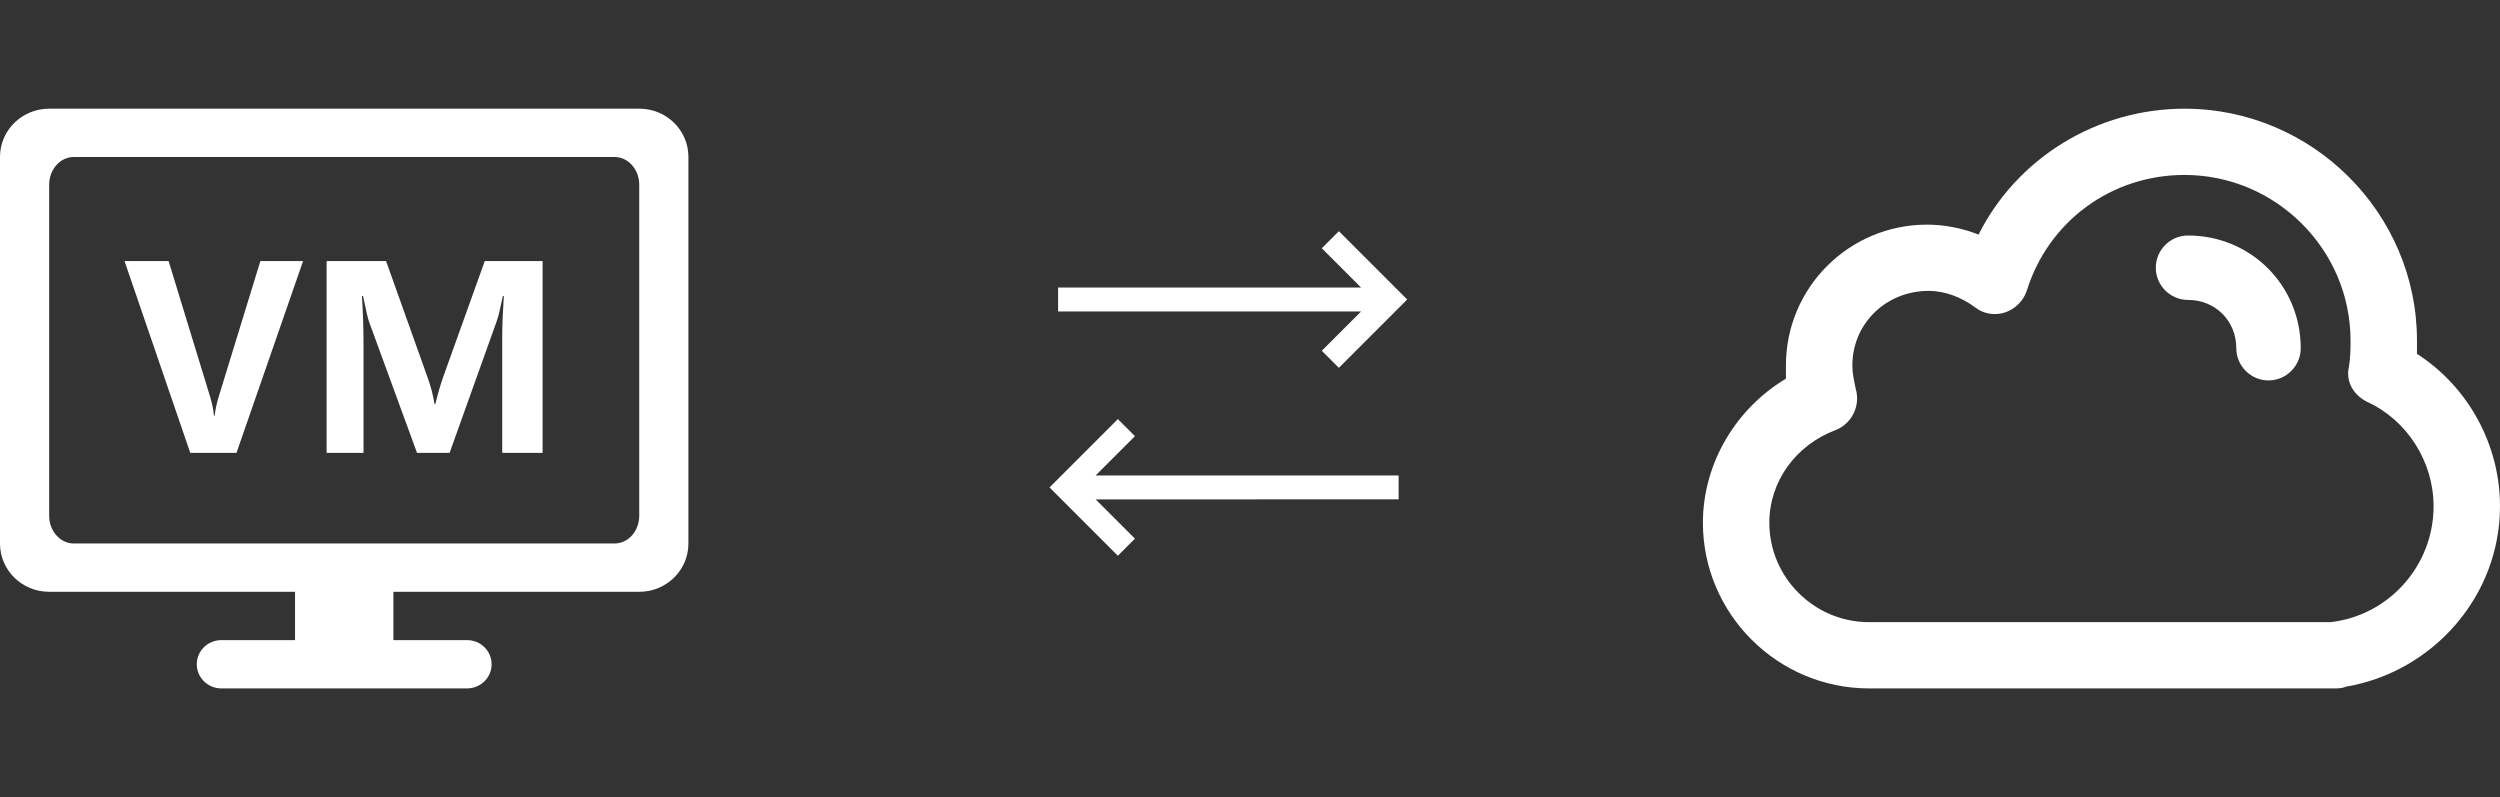 <?xml version="1.0" encoding="UTF-8"?>
<svg width="138px" height="44px" viewBox="0 0 138 44" version="1.1" xmlns="http://www.w3.org/2000/svg" xmlns:xlink="http://www.w3.org/1999/xlink">
    <rect x="0" y="0" width="138" height="44" fill="#333333" stroke="none"/>
    <title>应用场景1</title>
    <g id="页面-1" stroke="none" stroke-width="1" fill="none" fill-rule="evenodd">
        <g id="在线热迁移" transform="translate(-1432, -3265)" fill-rule="nonzero">
            <g id="应用场景1" transform="translate(1432, 3265)">
                <g id="编组-19备份-3" transform="translate(0, 3)" fill="#FFFFFF">
                    <g id="社交-显示器">
                        <rect id="矩形" opacity="0" x="0" y="0" width="38" height="38"></rect>
                        <path d="M16.286,32.334 L16.286,29.667 L2.704,29.667 C1.214,29.664 0.006,28.48 0,27.016 L0,5.651 C0.006,4.187 1.214,3.003 2.704,3 L35.302,3 C36.791,3.003 37.997,4.188 38,5.651 L38,27.016 C37.994,28.48 36.786,29.664 35.296,29.667 L21.714,29.667 L21.714,32.334 L25.78,32.334 C26.53,32.334 27.137,32.93 27.137,33.667 C27.137,34.403 26.53,35 25.78,35 L12.219,35 C11.47,35 10.862,34.403 10.862,33.667 C10.862,32.93 11.47,32.334 12.219,32.334 L16.286,32.334 Z M2.714,7.198 L2.714,25.469 C2.714,26.313 3.324,27 4.071,27 L33.928,27 C34.681,27 35.286,26.313 35.286,25.469 L35.286,7.198 C35.286,6.354 34.676,5.667 33.928,5.667 L4.071,5.667 C3.319,5.667 2.714,6.354 2.714,7.198 Z" id="形状"></path>
                    </g>
                    <path d="M13.053,22 L16.73,11.411 L14.372,11.411 L12.082,18.869 C11.964,19.247 11.886,19.605 11.85,19.942 L11.85,19.942 L11.809,19.942 C11.781,19.614 11.711,19.266 11.597,18.896 L11.597,18.896 L9.307,11.411 L6.873,11.411 L10.503,22 L13.053,22 Z M20.066,22 L20.066,16.012 C20.066,15.118 20.037,14.228 19.978,13.339 L19.978,13.339 L20.039,13.339 C20.199,14.118 20.31,14.594 20.374,14.768 L20.374,14.768 L23.02,22 L24.817,22 L27.429,14.699 C27.511,14.471 27.62,14.018 27.757,13.339 L27.757,13.339 L27.812,13.339 C27.752,14.237 27.723,14.982 27.723,15.574 L27.723,15.574 L27.723,22 L29.951,22 L29.951,11.411 L26.759,11.411 L24.469,17.796 C24.318,18.22 24.173,18.721 24.031,19.3 L24.031,19.3 L23.983,19.3 C23.915,18.835 23.785,18.338 23.594,17.81 L23.594,17.81 L21.311,11.411 L18.029,11.411 L18.029,22 L20.066,22 Z" id="VM"></path>
                </g>
                <g id="编组-13备份" transform="translate(52.571, 3.533)">
                    <g id="箭头_右下" transform="translate(17.469, 13) rotate(-45) translate(-17.469, -13) translate(8.469, 4)">
                        <rect id="矩形" fill="#000000" opacity="0" x="2" y="2" width="16" height="16"></rect>
                        <polygon id="路径" fill="#FFFFFF" points="13.067 9.067 14.4 9.067 14.4 14.4 9.067 14.4 9.067 13.067 12.133 13.067 0.308 1.241 1.241 0.308 13.067 12.133"></polygon>
                    </g>
                    <g id="箭头_右下备份" transform="translate(13, 23.372) rotate(-225) translate(-13, -23.372) translate(4, 14.372)">
                        <rect id="矩形" fill="#000000" opacity="0" x="2" y="2" width="16" height="16"></rect>
                        <polygon id="路径" fill="#FFFFFF" points="13.067 9.067 14.4 9.067 14.4 14.4 9.067 14.4 9.067 13.067 12.133 13.067 0.308 1.241 1.241 0.308 13.067 12.133"></polygon>
                    </g>
                </g>
                <g id="cloud" transform="translate(94, 0)">
                    <rect id="矩形" fill="#000000" opacity="0" x="0" y="0" width="44" height="44"></rect>
                    <path d="M9.167,38 C4.125,38 0,33.886 0,28.857 C0,25.566 1.833,22.549 4.583,20.903 L4.583,20.171 C4.583,15.874 8.067,12.4 12.375,12.4 C13.292,12.4 14.3,12.583 15.217,12.949 C17.325,8.743 21.725,6 26.583,6 C33.642,6 39.417,11.76 39.417,18.8 L39.417,19.531 C42.258,21.36 44,24.56 44,27.943 C44,32.88 40.333,37.086 35.475,37.909 C35.292,38 35.017,38 34.833,38 L9.167,38 Z M7.333,23.737 C5.133,24.56 3.667,26.571 3.667,28.857 C3.667,31.874 6.142,34.343 9.167,34.343 L34.65,34.343 C37.858,33.977 40.333,31.234 40.333,27.943 C40.333,25.474 38.867,23.189 36.667,22.183 C35.933,21.817 35.475,21.086 35.658,20.263 C35.75,19.714 35.75,19.257 35.75,18.8 C35.75,13.771 31.625,9.657 26.583,9.657 C22.55,9.657 19.067,12.217 17.875,16.057 C17.692,16.606 17.233,17.063 16.683,17.246 C16.133,17.429 15.492,17.337 15.033,16.971 C14.3,16.423 13.383,16.057 12.467,16.057 C10.083,16.057 8.25,17.886 8.25,20.171 C8.25,20.629 8.342,20.994 8.433,21.451 C8.708,22.366 8.25,23.371 7.333,23.737 Z" id="形状" fill="#FFFFFF"></path>
                    <path d="M26.778,16.556 C28.289,16.556 29.444,17.711 29.444,19.222 C29.444,20.2 30.244,21 31.222,21 C32.2,21 33,20.2 33,19.222 C33,15.756 30.244,13 26.778,13 C25.8,13 25,13.8 25,14.778 C25,15.756 25.8,16.556 26.778,16.556" id="路径" fill="#FFFFFF"></path>
                </g>
            </g>
        </g>
    </g>
</svg>